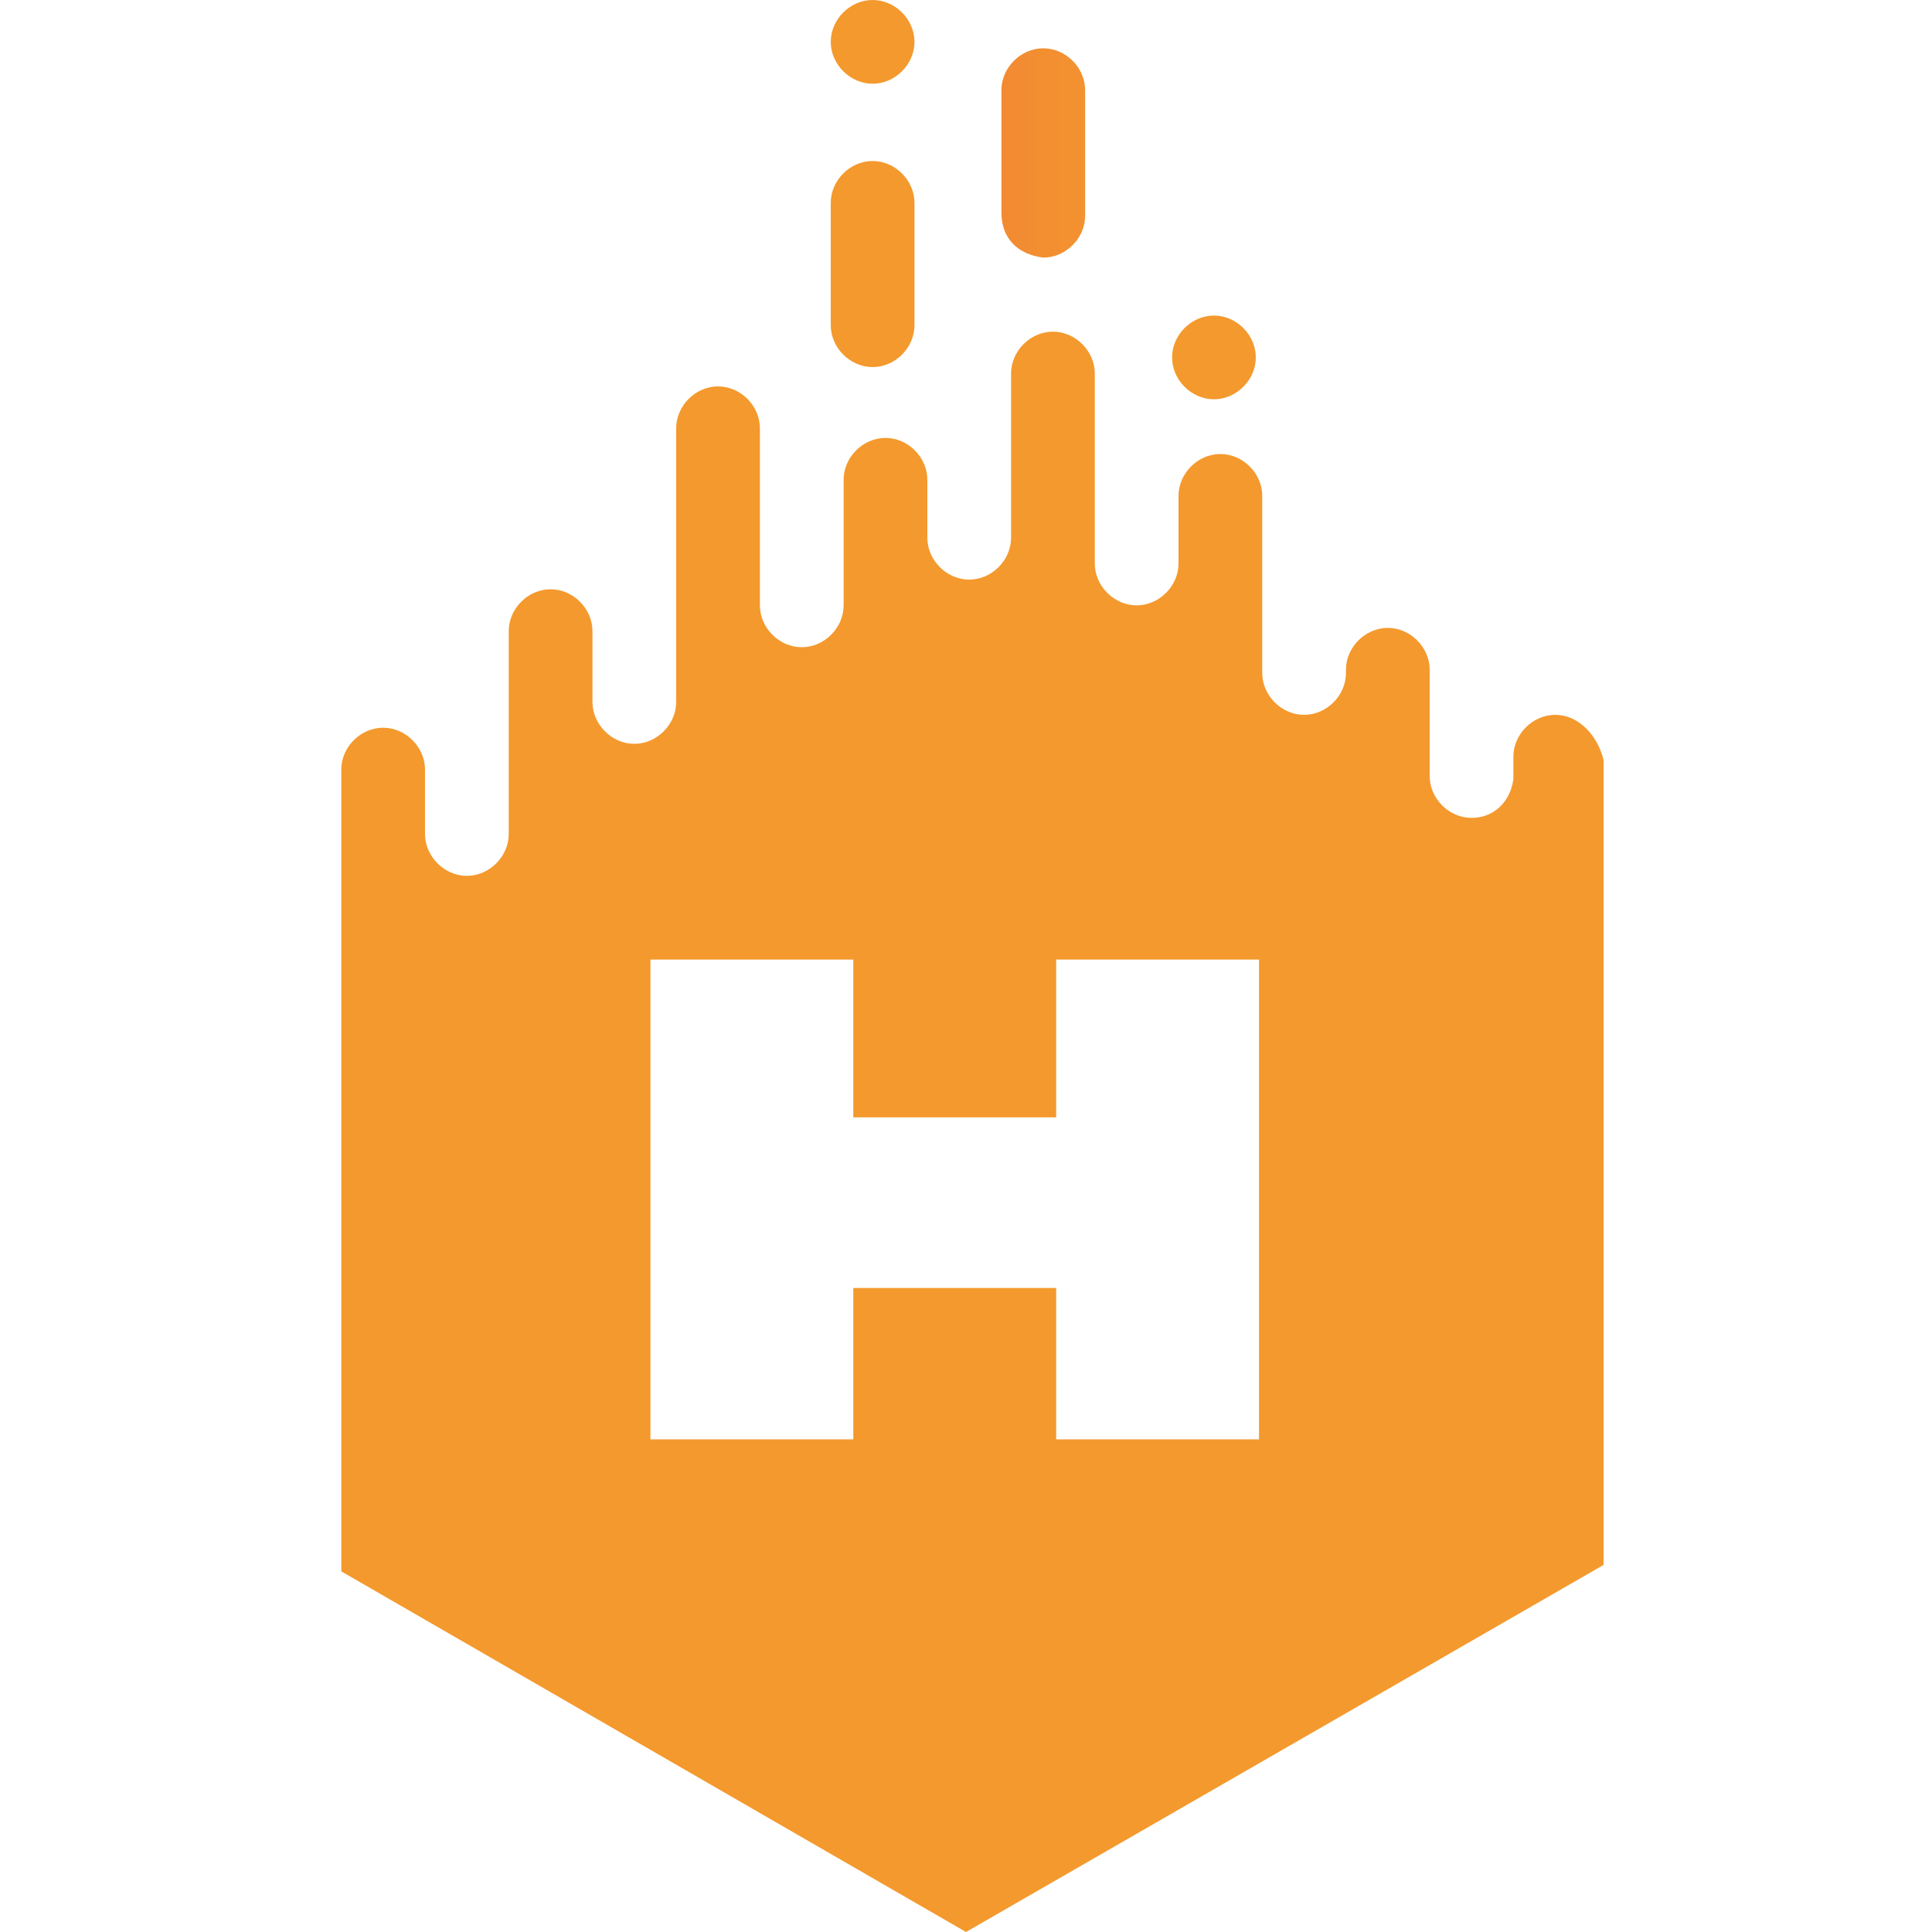 <?xml version="1.0" encoding="utf-8"?>
<!-- Generator: Adobe Illustrator 24.1.2, SVG Export Plug-In . SVG Version: 6.00 Build 0)  -->
<svg version="1.1" id="Слой_1" xmlns="http://www.w3.org/2000/svg" xmlns:xlink="http://www.w3.org/1999/xlink" x="0px" y="0px"
	 viewBox="0 0 60 60" style="enable-background:new 0 0 60 60;" xml:space="preserve">
<style type="text/css">
	.st0{fill:url(#SVGID_1_);}
	.st1{fill:url(#SVGID_2_);}
	.st2{fill:url(#SVGID_3_);}
	.st3{fill:url(#SVGID_4_);}
	.st4{fill:url(#SVGID_5_);}
</style>
<g id="habanero">
	
		<linearGradient id="SVGID_1_" gradientUnits="userSpaceOnUse" x1="598.45" y1="-4198.453" x2="644.885" y2="-4198.453" gradientTransform="matrix(0.639 0 0 1.565 -376.21 6573.639)">
		<stop  offset="0" style="stop-color:#E83B50"/>
		<stop  offset="1" style="stop-color:#F4992D"/>
	</linearGradient>
	<path class="st0" d="M32.4,8c0.7,0,1.3-0.6,1.3-1.3V2.8c0-0.7-0.6-1.3-1.3-1.3s-1.3,0.6-1.3,1.3v3.8C31.1,7.4,31.6,7.9,32.4,8z"/>
	
		<linearGradient id="SVGID_2_" gradientUnits="userSpaceOnUse" x1="-2855.744" y1="-4196.873" x2="-2202.257" y2="-4196.873" gradientTransform="matrix(0.639 0 0 1.564 -376.102 6573.336)">
		<stop  offset="0" style="stop-color:#E83B50"/>
		<stop  offset="1" style="stop-color:#F4992D"/>
	</linearGradient>
	<path class="st1" d="M27.1,11.4c0.7,0,1.3-0.6,1.3-1.3V6.3c0-0.7-0.6-1.3-1.3-1.3c-0.7,0-1.3,0.6-1.3,1.3v3.8
		C25.8,10.8,26.4,11.4,27.1,11.4L27.1,11.4z"/>
	
		<linearGradient id="SVGID_3_" gradientUnits="userSpaceOnUse" x1="-2213.189" y1="-5835.839" x2="-1796.695" y2="-5835.839" gradientTransform="matrix(1.007 0 0 0.993 17.833 5795.716)">
		<stop  offset="0" style="stop-color:#E83B50"/>
		<stop  offset="1" style="stop-color:#F4992D"/>
	</linearGradient>
	<path class="st2" d="M27.1,2.6c0.7,0,1.3-0.6,1.3-1.3l0,0c0-0.7-0.6-1.3-1.3-1.3c-0.7,0-1.3,0.6-1.3,1.3l0,0
		C25.8,2,26.4,2.6,27.1,2.6z"/>
	
		<linearGradient id="SVGID_4_" gradientUnits="userSpaceOnUse" x1="-2211.497" y1="-5809.743" x2="-1797.303" y2="-5809.743" gradientTransform="matrix(1.004 0 0 0.997 13.982 5800.502)">
		<stop  offset="0" style="stop-color:#E83B50"/>
		<stop  offset="1" style="stop-color:#F4992D"/>
	</linearGradient>
	<path class="st3" d="M37.7,12.4c0.7,0,1.3-0.6,1.3-1.3l0,0l0,0c0-0.7-0.6-1.3-1.3-1.3s-1.3,0.6-1.3,1.3l0,0
		C36.4,11.8,37,12.4,37.7,12.4L37.7,12.4L37.7,12.4z"/>
	
		<linearGradient id="SVGID_5_" gradientUnits="userSpaceOnUse" x1="-37600.438" y1="-5292.925" x2="-30419.982" y2="-5292.925" gradientTransform="matrix(0.892 0 0 1.121 -105.734 5970.579)">
		<stop  offset="0" style="stop-color:#E83B50"/>
		<stop  offset="1" style="stop-color:#F4992D"/>
	</linearGradient>
	<path class="st4" d="M48.3,22.2c-0.7,0-1.3,0.6-1.3,1.3v0.7c-0.1,0.7-0.6,1.2-1.3,1.2s-1.3-0.6-1.3-1.3v-3.3c0-0.7-0.6-1.3-1.3-1.3
		s-1.3,0.6-1.3,1.3v0.1c0,0.7-0.6,1.3-1.3,1.3s-1.3-0.6-1.3-1.3l0,0v-5.5c0-0.7-0.6-1.3-1.3-1.3s-1.3,0.6-1.3,1.3v2.1
		c0,0.7-0.6,1.3-1.3,1.3s-1.3-0.6-1.3-1.3l0,0v-5.9c0-0.7-0.6-1.3-1.3-1.3c-0.7,0-1.3,0.6-1.3,1.3v5.1c0,0.7-0.6,1.3-1.3,1.3
		c-0.7,0-1.3-0.6-1.3-1.3v-1.8c0-0.7-0.6-1.3-1.3-1.3c-0.7,0-1.3,0.6-1.3,1.3v3.9c0,0.7-0.6,1.3-1.3,1.3c-0.7,0-1.3-0.6-1.3-1.3
		v-5.5c0-0.7-0.6-1.3-1.3-1.3c-0.7,0-1.3,0.6-1.3,1.3v8.5c0,0.7-0.6,1.3-1.3,1.3c-0.7,0-1.3-0.6-1.3-1.3v-2.2c0-0.7-0.6-1.3-1.3-1.3
		c-0.7,0-1.3,0.6-1.3,1.3v6.3c0,0.7-0.6,1.3-1.3,1.3s-1.3-0.6-1.3-1.3v-2c0-0.7-0.6-1.3-1.3-1.3s-1.3,0.6-1.3,1.3v2v22.9L30,60
		l19.8-11.4v-25C49.6,22.8,49,22.2,48.3,22.2z M39.1,44.7h-6.3v-4.7h-6.3v4.7h-6.3V29.8h6.3v4.9h6.3v-4.9h6.3V44.7z"/>
</g>
</svg>
